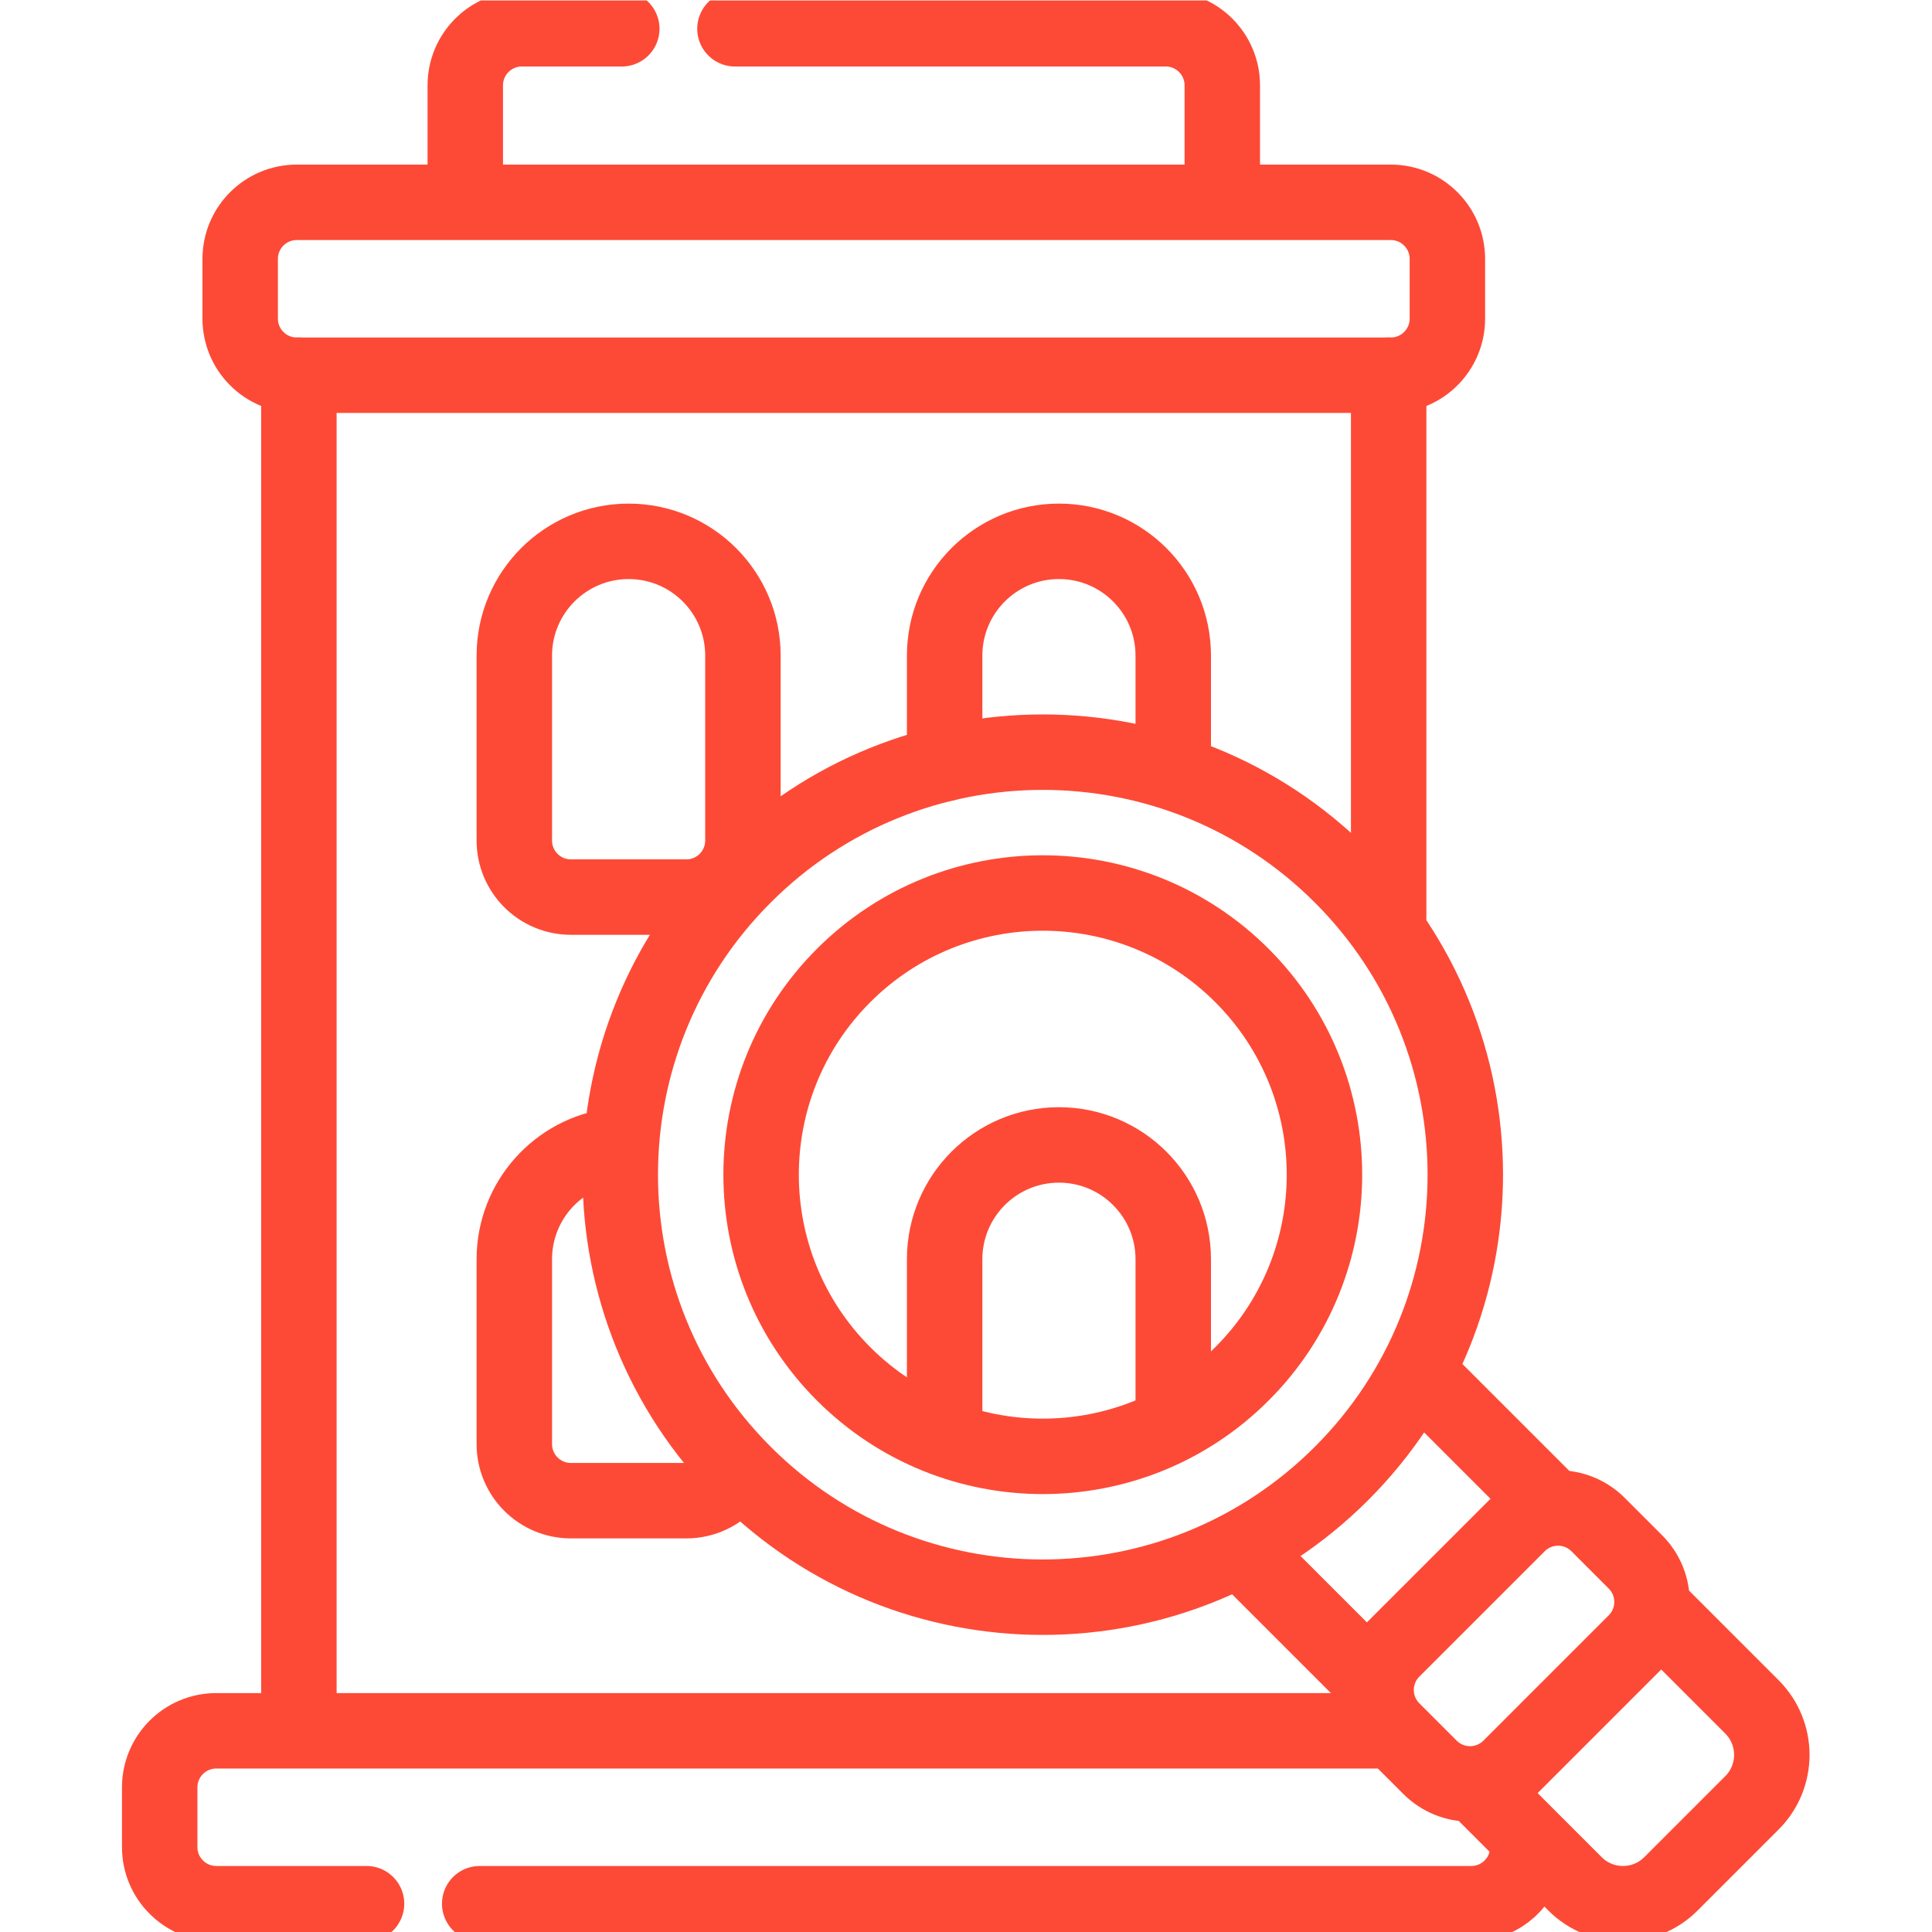 <svg version="1.1" id="svg2367" xml:space="preserve" width="300" height="300" viewBox="0 0 682.667 682.667" xmlns="http://www.w3.org/2000/svg" xmlns:svg="http://www.w3.org/2000/svg" xmlns:xlink="http://www.w3.org/1999/xlink" xmlns:svgjs="http://svgjs.dev/svgjs"><g width="100%" height="100%" transform="matrix(1,0,0,1,0,0)"><defs id="defs2371"><clipPath clipPathUnits="userSpaceOnUse" id="clipPath2381"><path d="M 0,512 H 512 V 0 H 0 Z" id="path2379" fill="#fd4a36" fill-opacity="1" data-original-color="#000000ff" stroke="none" stroke-opacity="1"/></clipPath></defs><g id="g2373" transform="matrix(1.333,0,0,-1.333,0,682.667)"><g id="g2375"><g id="g2377" clip-path="url(#clipPath2381)"><g id="g2383" transform="translate(194.818,504.5)"><path d="m 0,0 h 114.183 c 8.284,0 15,-6.716 15,-15 v -26.528" style="stroke-linecap: round; stroke-linejoin: round; stroke-miterlimit: 10; stroke-dasharray: none;" id="path2385" fill="none" fill-opacity="1" stroke="#fd4a36" stroke-opacity="1" data-original-stroke-color="#000000ff" stroke-width="20" data-original-stroke-width="15"/></g><g id="g2387" transform="translate(123.334,461.593)"><path d="m 0,0 v 27.907 c 0,8.284 6.716,15 15,15 h 26.484" style="stroke-linecap: round; stroke-linejoin: round; stroke-miterlimit: 10; stroke-dasharray: none;" id="path2389" fill="none" fill-opacity="1" stroke="#fd4a36" stroke-opacity="1" data-original-stroke-color="#000000ff" stroke-width="20" data-original-stroke-width="15"/></g><g id="g2391" transform="translate(79.231,56.857)"><path d="M 0,0 V 355.81" style="stroke-linecap: round; stroke-linejoin: round; stroke-miterlimit: 10; stroke-dasharray: none;" id="path2393" fill="none" fill-opacity="1" stroke="#fd4a36" stroke-opacity="1" data-original-stroke-color="#000000ff" stroke-width="20" data-original-stroke-width="15"/></g><g id="g2395" transform="translate(368.103,412.666)"><path d="M 0,0 V -143.595" style="stroke-linecap: round; stroke-linejoin: round; stroke-miterlimit: 10; stroke-dasharray: none;" id="path2397" fill="none" fill-opacity="1" stroke="#fd4a36" stroke-opacity="1" data-original-stroke-color="#000000ff" stroke-width="20" data-original-stroke-width="15"/></g><g id="g2399" transform="translate(97.159,7.5)"><path d="m 0,0 h -39.825 c -8.284,0 -15,6.716 -15,15 v 15.833 c 0,8.285 6.716,15 15,15 h 311.833" style="stroke-linecap: round; stroke-linejoin: round; stroke-miterlimit: 10; stroke-dasharray: none;" id="path2401" fill="none" fill-opacity="1" stroke="#fd4a36" stroke-opacity="1" data-original-stroke-color="#000000ff" stroke-width="20" data-original-stroke-width="15"/></g><g id="g2403" transform="translate(404.484,18.584)"><path d="M 0,0 C -1.722,-6.385 -7.554,-11.084 -14.483,-11.084 H -277.325" style="stroke-linecap: round; stroke-linejoin: round; stroke-miterlimit: 10; stroke-dasharray: none;" id="path2405" fill="none" fill-opacity="1" stroke="#fd4a36" stroke-opacity="1" data-original-stroke-color="#000000ff" stroke-width="20" data-original-stroke-width="15"/></g><g id="g2407" transform="translate(181.932,274.333)"><path d="m 0,0 h -30.599 c -8.284,0 -15,6.716 -15,15 v 49 c 0,16.734 13.566,30.299 30.3,30.299 C 1.435,94.299 15,80.734 15,64 V 15 C 15,6.716 8.284,0 0,0 Z" style="stroke-linecap: round; stroke-linejoin: round; stroke-miterlimit: 10; stroke-dasharray: none;" id="path2409" fill="none" fill-opacity="1" stroke="#fd4a36" stroke-opacity="1" data-original-stroke-color="#000000ff" stroke-width="20" data-original-stroke-width="15"/></g><g id="g2411" transform="translate(250.402,309.695)"><path d="m 0,0 v 28.638 c 0,16.734 13.565,30.3 30.299,30.3 16.734,0 30.3,-13.566 30.3,-30.3 v -28.79" style="stroke-linecap: round; stroke-linejoin: round; stroke-miterlimit: 10; stroke-dasharray: none;" id="path2413" fill="none" fill-opacity="1" stroke="#fd4a36" stroke-opacity="1" data-original-stroke-color="#000000ff" stroke-width="20" data-original-stroke-width="15"/></g><g id="g2415" transform="translate(193.302,119.548)"><path d="m 0,0 c -2.751,-3.193 -6.824,-5.215 -11.37,-5.215 h -30.599 c -8.284,0 -15,6.715 -15,15 v 49 c 0,15.478 11.607,28.246 26.591,30.074" style="stroke-linecap: round; stroke-linejoin: round; stroke-miterlimit: 10; stroke-dasharray: none;" id="path2417" fill="none" fill-opacity="1" stroke="#fd4a36" stroke-opacity="1" data-original-stroke-color="#000000ff" stroke-width="20" data-original-stroke-width="15"/></g><g id="g2419" transform="translate(250.402,136.243)"><path d="m 0,0 v 42.09 c 0,16.734 13.565,30.3 30.299,30.3 16.734,0 30.3,-13.566 30.3,-30.3 V 3.113" style="stroke-linecap: round; stroke-linejoin: round; stroke-miterlimit: 10; stroke-dasharray: none;" id="path2421" fill="none" fill-opacity="1" stroke="#fd4a36" stroke-opacity="1" data-original-stroke-color="#000000ff" stroke-width="20" data-original-stroke-width="15"/></g><g id="g2423" transform="translate(362.631,67.631)"><path d="M 0,0 -31.308,31.307" style="stroke-linecap: round; stroke-linejoin: round; stroke-miterlimit: 10; stroke-dasharray: none;" id="path2425" fill="none" fill-opacity="1" stroke="#fd4a36" stroke-opacity="1" data-original-stroke-color="#000000ff" stroke-width="20" data-original-stroke-width="15"/></g><g id="g2427" transform="translate(440.787,83.285)"><path d="m 0,0 23.61,-23.61 c 7.026,-7.026 7.026,-18.417 0,-25.444 L 2.148,-70.515 c -7.026,-7.026 -18.417,-7.026 -25.443,0 l -23.286,23.286" style="stroke-linecap: round; stroke-linejoin: round; stroke-miterlimit: 10; stroke-dasharray: none;" id="path2429" fill="none" fill-opacity="1" stroke="#fd4a36" stroke-opacity="1" data-original-stroke-color="#000000ff" stroke-width="20" data-original-stroke-width="15"/></g><g id="g2431" transform="translate(378.228,145.843)"><path d="M 0,0 31.51,-31.51" style="stroke-linecap: round; stroke-linejoin: round; stroke-miterlimit: 10; stroke-dasharray: none;" id="path2433" fill="none" fill-opacity="1" stroke="#fd4a36" stroke-opacity="1" data-original-stroke-color="#000000ff" stroke-width="20" data-original-stroke-width="15"/></g><g id="g2435" transform="translate(369.167,53.552)"><path d="m 0,0 9.899,-9.899 c 5.858,-5.858 15.356,-5.858 21.213,0 l 33.235,33.233 c 5.857,5.858 5.857,15.356 0,21.214 l -9.9,9.899 c -5.858,5.858 -15.355,5.858 -21.213,0 L 0,21.213 C -5.857,15.355 -5.857,5.858 0,0 Z" style="stroke-linecap: round; stroke-linejoin: round; stroke-miterlimit: 10; stroke-dasharray: none;" id="path2437" fill="none" fill-opacity="1" stroke="#fd4a36" stroke-opacity="1" data-original-stroke-color="#000000ff" stroke-width="20" data-original-stroke-width="15"/></g><g id="g2439" transform="translate(329.214,147.951)"><path d="m 0,0 c -29.158,-29.159 -76.435,-29.159 -105.594,0 -29.159,29.159 -29.159,76.436 0,105.595 29.159,29.158 76.436,29.158 105.594,0 C 29.159,76.436 29.159,29.159 0,0 Z m 26.399,131.993 c -43.739,43.739 -114.653,43.739 -158.391,0 -43.739,-43.739 -43.739,-114.653 0,-158.391 43.738,-43.74 114.652,-43.74 158.391,0 43.739,43.738 43.739,114.652 0,158.391 z" style="stroke-linecap: round; stroke-linejoin: round; stroke-miterlimit: 10; stroke-dasharray: none;" id="path2441" fill="none" fill-opacity="1" stroke="#fd4a36" stroke-opacity="1" data-original-stroke-color="#000000ff" stroke-width="20" data-original-stroke-width="15"/></g><g id="g2443" transform="translate(63.668,427.666)"><path d="m 0,0 v 15.833 c 0,8.285 6.715,15 15,15 h 290 c 8.284,0 15,-6.715 15,-15 V 0 c 0,-8.284 -6.716,-15 -15,-15 H 15 C 6.715,-15 0,-8.284 0,0 Z" style="stroke-linecap: round; stroke-linejoin: round; stroke-miterlimit: 10; stroke-dasharray: none;" id="path2445" fill="none" fill-opacity="1" stroke="#fd4a36" stroke-opacity="1" data-original-stroke-color="#000000ff" stroke-width="20" data-original-stroke-width="15"/></g></g></g></g></g></svg>